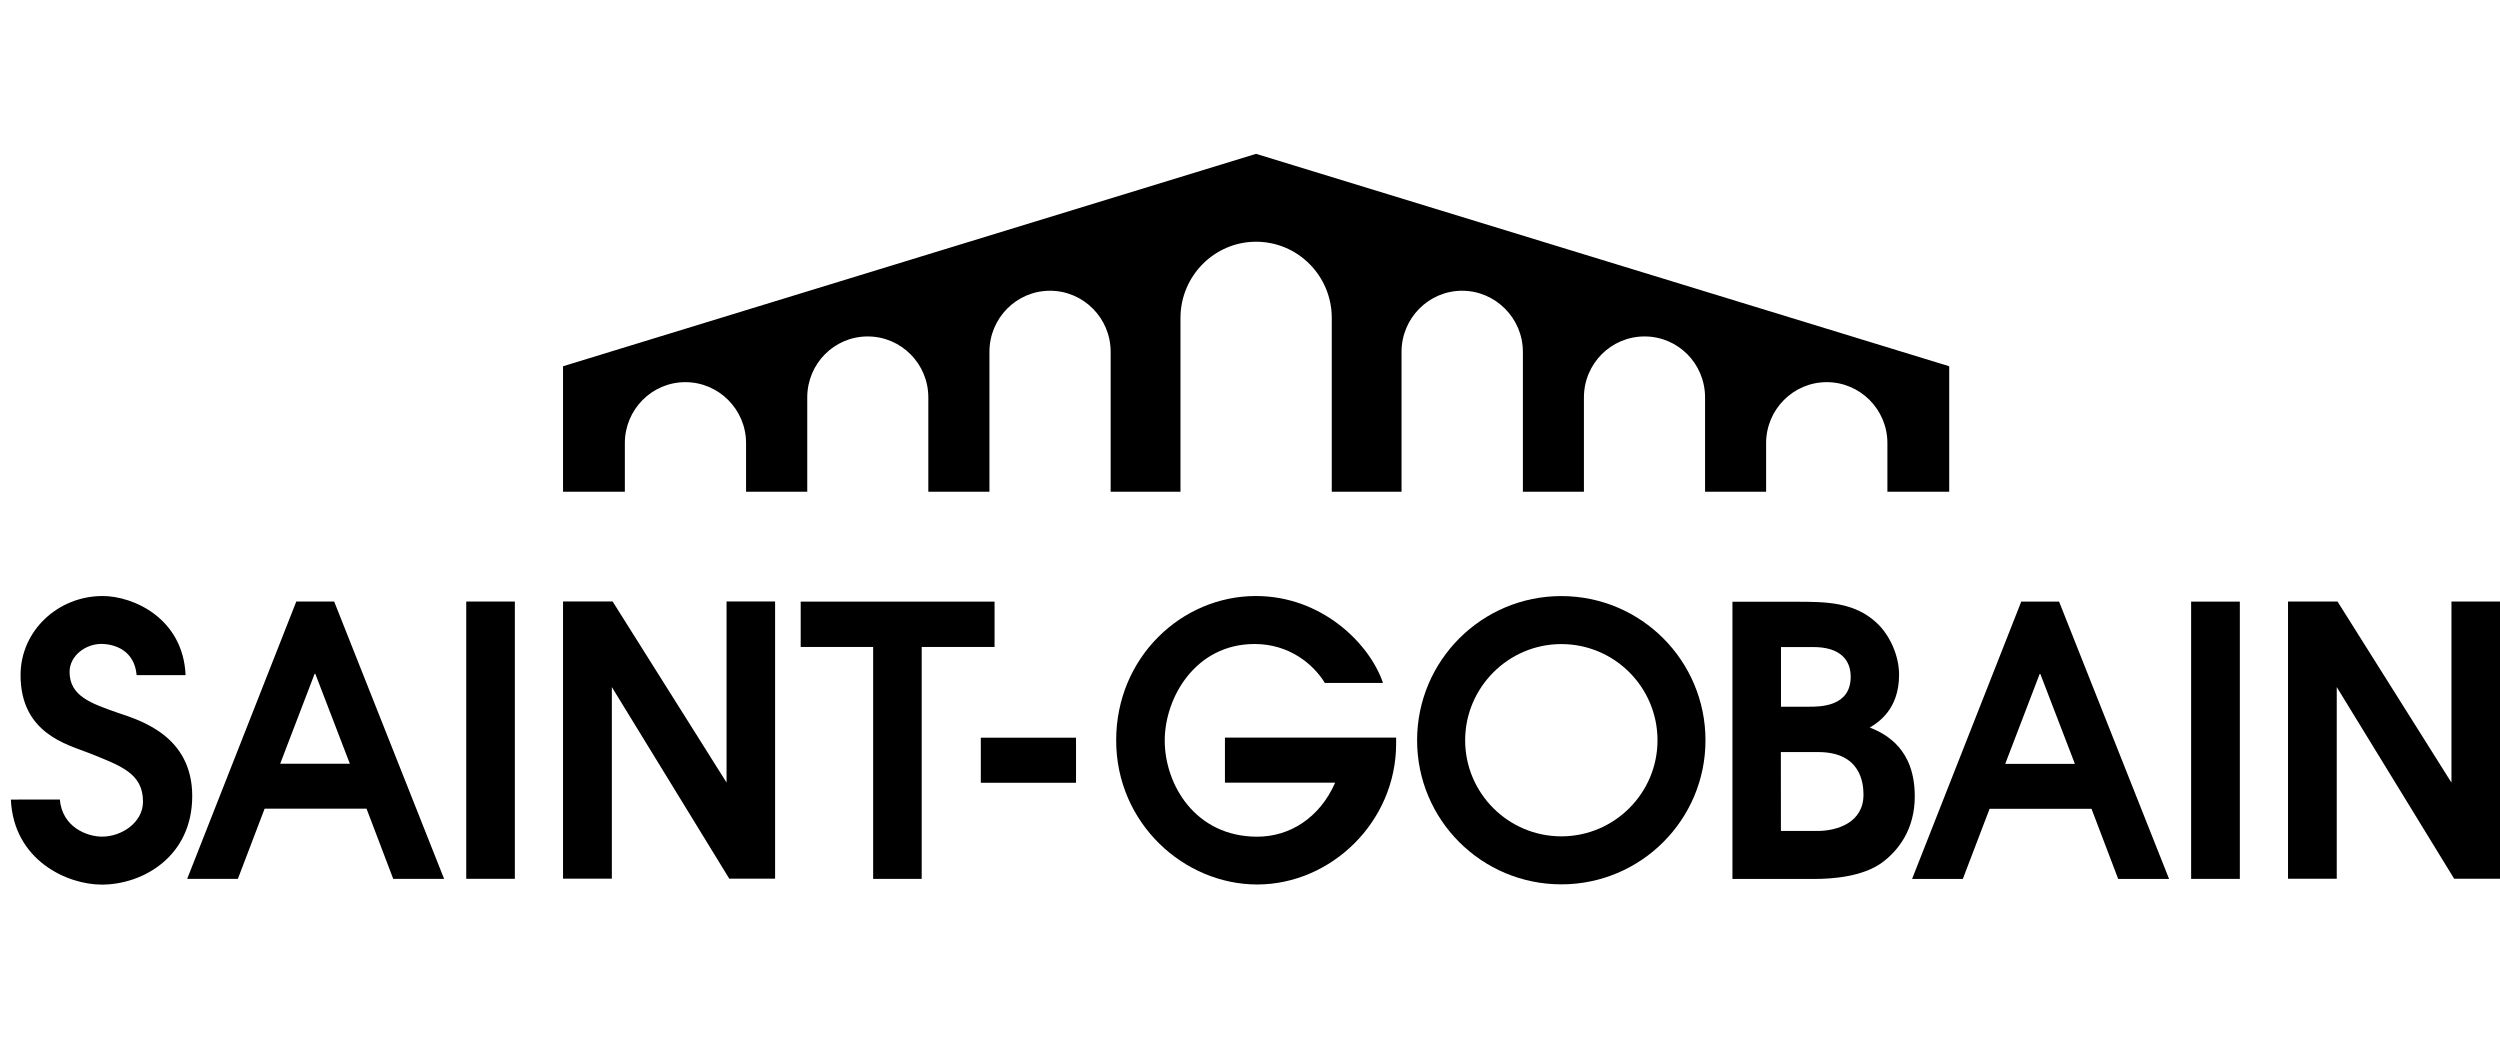 <svg width="130" height="54" viewBox="0 0 130 54" fill="none" xmlns="http://www.w3.org/2000/svg">
<path d="M65.315 12.57C67.49 12.57 69.252 14.346 69.252 16.532V25.571H72.88V18.294C72.88 16.543 74.296 15.119 76.029 15.119C77.762 15.119 79.19 16.543 79.19 18.294V25.571H82.364V20.667C82.364 18.912 83.774 17.495 85.517 17.495C87.261 17.495 88.663 18.912 88.663 20.667V25.571H91.838V23.04C91.838 21.296 93.251 19.872 94.991 19.872C96.732 19.872 98.145 21.296 98.145 23.04V25.571H101.359V19.045L65.315 8L29.278 19.045V25.571H32.492V23.04C32.492 21.296 33.898 19.872 35.638 19.872C37.379 19.872 38.795 21.296 38.795 23.04V25.571H41.977V20.667C41.977 18.912 43.379 17.495 45.12 17.495C46.86 17.495 48.273 18.912 48.273 20.667V25.571H51.451V18.294C51.451 16.543 52.857 15.119 54.601 15.119C56.344 15.119 57.754 16.543 57.754 18.294V25.571H61.385V16.532C61.385 14.35 63.151 12.57 65.315 12.57Z" fill="black"/>
<path d="M45.404 33.642H41.636V31.284H51.717V33.642H47.928V45.702H45.404" fill="black"/>
<path d="M55.953 38.36H51.002V40.704H55.953V38.36Z" fill="black"/>
<path d="M63.697 38.356H72.599V38.662C72.599 42.768 69.187 45.993 65.376 45.993C61.565 45.993 58.041 42.811 58.041 38.496C58.041 34.182 61.446 30.993 65.304 30.993C68.727 30.993 71.215 33.452 71.916 35.512H68.892C68.303 34.548 67.055 33.488 65.24 33.488C62.173 33.488 60.566 36.26 60.566 38.514C60.566 40.769 62.133 43.508 65.376 43.508C67.055 43.508 68.619 42.541 69.428 40.7H63.697" fill="black"/>
<path d="M92.604 39.108H94.553C96.768 39.108 96.901 40.74 96.901 41.326C96.901 42.771 95.542 43.21 94.502 43.21H92.608M90.084 45.705H94.355C95.236 45.705 96.84 45.605 97.875 44.85C98.702 44.231 99.568 43.149 99.568 41.412C99.568 38.982 98.123 38.184 97.228 37.831C97.652 37.58 98.752 36.9 98.752 35.088C98.752 34.092 98.274 33.035 97.598 32.399C96.419 31.291 94.909 31.291 93.391 31.291H90.087V45.709L90.084 45.705ZM92.608 33.646H94.283C95.718 33.646 96.236 34.34 96.236 35.192C96.236 36.749 94.65 36.749 94.06 36.749H92.611V33.646H92.608Z" fill="black"/>
<path d="M116.471 31.284H113.939V45.702H116.471V31.284Z" fill="black"/>
<path d="M81.189 30.996C77.047 30.996 73.689 34.355 73.689 38.496C73.689 42.638 77.047 45.986 81.189 45.986C85.331 45.986 88.685 42.627 88.685 38.496C88.685 34.355 85.331 30.996 81.189 30.996ZM81.189 43.49C78.427 43.49 76.188 41.243 76.188 38.496C76.188 35.749 78.431 33.492 81.189 33.492C83.946 33.492 86.19 35.728 86.19 38.496C86.19 41.247 83.946 43.49 81.189 43.49Z" fill="black"/>
<path d="M99.428 45.705L105.105 31.284H107.072L112.792 45.705H110.146L108.758 42.056H103.459L102.067 45.705M106.098 35.048H106.062L104.271 39.722H107.895L106.098 35.048Z" fill="black"/>
<path d="M118.977 31.28H121.551L127.476 40.697V31.28H130V45.694H127.616L121.511 35.728V45.694H118.977" fill="black"/>
<path d="M3.111 41.574C3.237 43.012 4.52 43.505 5.308 43.505C6.318 43.505 7.436 42.779 7.436 41.685C7.436 40.215 6.3 39.823 4.578 39.14C3.513 38.716 1.069 38.144 1.069 35.106C1.069 32.801 3.01 30.993 5.336 30.993C6.94 30.993 9.521 32.154 9.651 35.106H7.105C6.994 33.812 5.951 33.484 5.261 33.484C4.463 33.484 3.618 34.088 3.618 34.94C3.618 36.199 4.739 36.58 6.145 37.072C7.289 37.457 9.996 38.263 9.996 41.394C9.996 44.526 7.45 46 5.286 46C3.51 46 0.709 44.749 0.565 41.578" fill="black"/>
<path d="M26.772 31.28H24.245V45.698H26.772V31.28Z" fill="black"/>
<path d="M9.733 45.702L15.407 31.28H17.377L23.094 45.702H20.448L19.06 42.052H13.76L12.369 45.702M16.396 35.038H16.36L14.569 39.715H18.193L16.396 35.038Z" fill="black"/>
<path d="M29.278 31.277H31.856L37.781 40.693V31.277H40.305V45.691H37.922L31.816 35.728V45.691H29.278" fill="black"/>
</svg>
